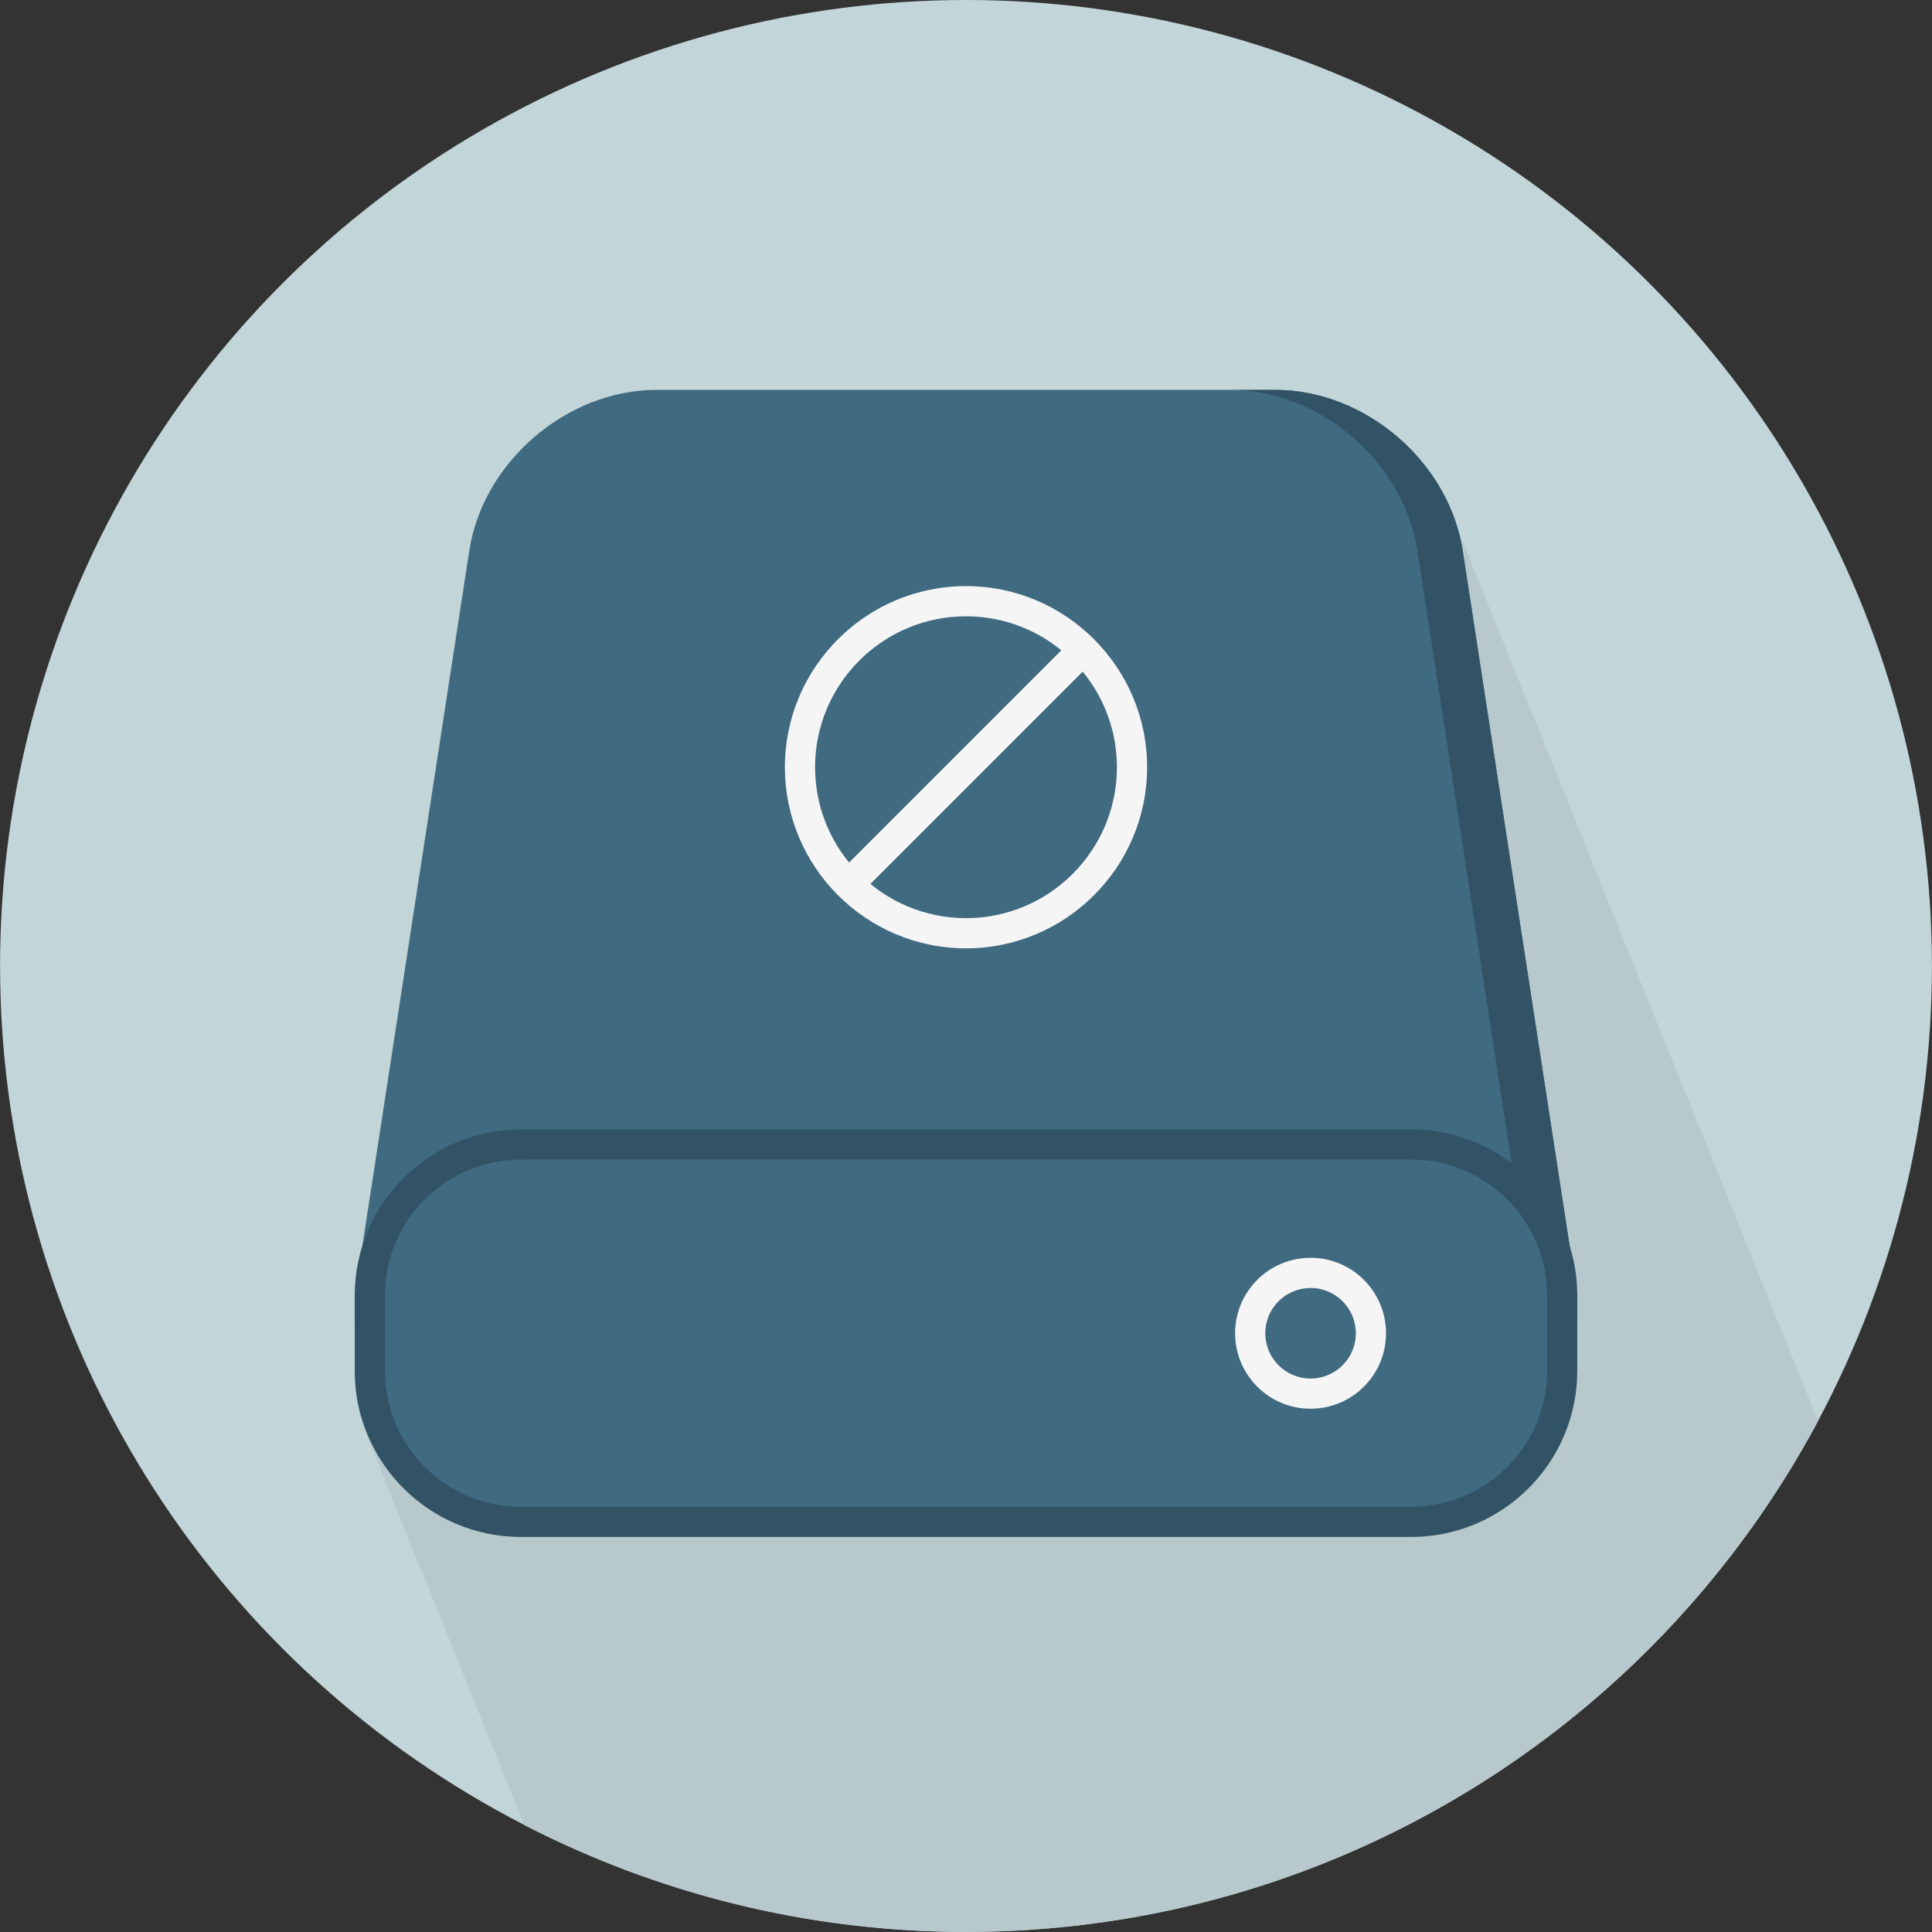 <?xml version="1.0" encoding="iso-8859-1"?>
<!-- Generator: Adobe Illustrator 19.0.0, SVG Export Plug-In . SVG Version: 6.00 Build 0)  -->
<svg version="1.1" id="Layer_1" xmlns="http://www.w3.org/2000/svg" xmlns:xlink="http://www.w3.org/1999/xlink" x="0px" y="0px"
	 viewBox="0 0 512.036 512.036" style="enable-background:new 0 0 512.036 512.036;" xml:space="preserve">
<rect x="0" y="0" width="512.036" height="512.036" fill="#333333" stroke="none"/>
<circle style="fill:#C2D5D8;" cx="256.018" cy="256" r="256"/>
<path style="fill:#B7C9CC;" d="M481.842,376.616c-0.292-0.828-0.648-1.624-0.984-2.428c-0.292-0.836-0.652-1.64-0.992-2.452
	c-0.292-0.836-0.652-1.64-0.992-2.46c-0.292-0.836-0.656-1.648-0.996-2.468c-0.292-0.828-0.652-1.624-0.988-2.436
	c-0.292-0.836-0.652-1.64-0.992-2.452c-0.288-0.836-0.652-1.64-0.992-2.46c-0.288-0.836-0.656-1.648-0.996-2.468
	c-0.288-0.828-0.652-1.624-0.988-2.436c-0.288-0.836-0.652-1.64-0.988-2.452c-0.296-0.852-0.664-1.672-1.012-2.5
	c-0.284-0.82-0.644-1.608-0.976-2.416c-0.296-0.844-0.656-1.648-0.996-2.468c-0.292-0.828-0.652-1.624-0.988-2.436
	c-0.292-0.836-0.652-1.64-0.992-2.46c-0.292-0.836-0.652-1.64-0.992-2.452c-0.296-0.844-0.656-1.648-0.996-2.468
	c-0.292-0.828-0.652-1.624-0.988-2.436c-0.292-0.836-0.652-1.64-0.992-2.46c-0.292-0.836-0.652-1.64-0.992-2.452
	c-0.296-0.844-0.656-1.648-0.996-2.468c-0.292-0.828-0.652-1.624-0.988-2.436c-0.292-0.836-0.652-1.64-0.992-2.46
	c-0.292-0.836-0.652-1.64-0.992-2.452c-0.292-0.836-0.652-1.64-0.992-2.452c-0.292-0.844-0.656-1.648-0.996-2.468
	c-0.288-0.828-0.652-1.632-0.988-2.444c-0.288-0.836-0.652-1.632-0.992-2.452c-0.288-0.836-0.648-1.64-0.988-2.452
	c-0.296-0.844-0.656-1.648-0.996-2.468c-0.292-0.828-0.652-1.632-0.988-2.444c-0.292-0.836-0.652-1.632-0.992-2.452
	c-0.292-0.836-0.652-1.64-0.992-2.452c-0.296-0.844-0.656-1.648-0.996-2.468c-0.292-0.828-0.652-1.632-0.988-2.436
	c-0.296-0.852-0.664-1.672-1.008-2.5c-0.288-0.82-0.648-1.608-0.98-2.416c-0.292-0.836-0.652-1.64-0.992-2.46
	c-0.292-0.836-0.656-1.648-0.996-2.468c-0.292-0.82-0.652-1.624-0.988-2.436c-0.292-0.836-0.652-1.64-0.992-2.452
	c-0.292-0.836-0.652-1.64-0.992-2.46c-0.292-0.836-0.656-1.648-0.996-2.46c-0.292-0.828-0.652-1.632-0.988-2.444
	c-0.292-0.836-0.652-1.64-0.992-2.452c-0.288-0.836-0.652-1.64-0.992-2.46c-0.288-0.836-0.656-1.64-0.996-2.46
	c-0.288-0.828-0.648-1.632-0.988-2.444c-0.288-0.832-0.648-1.64-0.988-2.456c-0.292-0.836-0.652-1.64-0.992-2.452
	c-0.292-0.836-0.652-1.64-0.992-2.46c-0.292-0.836-0.656-1.648-0.996-2.464c-0.292-0.828-0.652-1.628-0.988-2.44
	c-0.292-0.836-0.652-1.64-0.992-2.452c-0.292-0.836-0.652-1.64-0.992-2.46c-0.292-0.836-0.656-1.644-0.996-2.464
	c-0.292-0.828-0.652-1.628-0.988-2.44c-0.292-0.836-0.652-1.64-0.992-2.452c-0.292-0.836-0.652-1.64-0.992-2.456
	c-0.292-0.84-0.656-1.648-0.996-2.468c-0.296-0.84-0.66-1.656-1.004-2.48c-0.288-0.82-0.648-1.608-0.98-2.416
	c-0.292-0.836-0.652-1.64-0.992-2.456c-0.288-0.836-0.652-1.64-0.992-2.456c-0.292-0.84-0.656-1.648-0.996-2.468
	c-0.288-0.828-0.652-1.624-0.988-2.436c-0.288-0.836-0.648-1.64-0.988-2.456c-0.292-0.836-0.652-1.64-0.992-2.456
	c-0.296-0.84-0.656-1.648-0.996-2.468c-0.292-0.828-0.652-1.624-0.988-2.436c-0.292-0.836-0.652-1.64-0.992-2.456
	c-0.292-0.836-0.652-1.64-0.992-2.456c-0.296-0.84-0.656-1.648-0.996-2.468c-0.292-0.828-0.652-1.624-0.988-2.436
	c-0.292-0.836-0.652-1.64-0.992-2.456c-0.292-0.836-0.652-1.64-0.992-2.456c-0.292-0.836-0.652-1.64-0.992-2.452
	c-0.296-0.844-0.656-1.648-0.996-2.468c-0.292-0.828-0.652-1.628-0.988-2.44c-0.292-0.836-0.652-1.636-0.992-2.456
	c-0.292-0.836-0.652-1.64-0.992-2.452c-0.296-0.844-0.656-1.648-0.996-2.468c-0.288-0.828-0.652-1.628-0.988-2.44
	c-0.304-0.912-0.668-1.712-1.008-2.532c-0.288-0.836-0.648-1.64-0.992-2.452c-0.5-1.416-1.064-2.808-1.688-4.172
	c-0.092-0.252-0.2-0.492-0.296-0.744c-0.292-0.836-0.652-1.64-0.992-2.452c-0.292-0.836-0.652-1.64-0.992-2.456
	c-0.292-0.84-0.656-1.648-0.996-2.468c-0.292-0.828-0.652-1.628-0.988-2.44c-0.292-0.836-0.652-1.64-0.992-2.452
	c-0.292-0.836-0.652-1.64-0.992-2.456c-0.292-0.836-0.652-1.64-0.992-2.456c-0.292-0.84-0.656-1.648-0.996-2.468
	c-0.292-0.828-0.652-1.624-0.988-2.436c-0.292-0.836-0.652-1.64-0.992-2.456c-6.888-19.596-26.584-34.396-47.576-34.396h-12h-116
	h-36c-1.344,0-2.68,0.08-4.008,0.2c-0.468,0.044-0.928,0.104-1.404,0.16c-0.852,0.1-1.704,0.232-2.548,0.38
	c-0.548,0.096-1.092,0.196-1.636,0.312c-0.8,0.172-1.592,0.376-2.392,0.588c-0.504,0.128-1.008,0.252-1.504,0.4
	c-0.012,0.004-0.024,0.004-0.032,0.008v0.004c-18.324,5.552-33.412,21.808-36.192,40.956l-28.26,183.792
	c-1.316,4.164-2.032,8.6-2.032,13.204v20c0,6.376,1.396,12.416,3.844,17.9c0.312,0.828,0.628,1.648,0.992,2.452
	c0.312,0.836,0.632,1.664,0.996,2.468c0.308,0.828,0.624,1.64,0.988,2.436c0.308,0.828,0.628,1.656,0.988,2.46
	c0.312,0.828,0.632,1.648,0.992,2.452c0.312,0.828,0.632,1.656,0.992,2.46c0.312,0.828,0.636,1.656,0.996,2.46
	c0.312,0.828,0.628,1.64,0.988,2.444c0.312,0.828,0.632,1.648,0.992,2.452c0.312,0.828,0.632,1.656,0.992,2.46
	c0.316,0.844,0.644,1.68,1.016,2.5c0.304,0.812,0.616,1.616,0.972,2.408c0.312,0.828,0.632,1.656,0.992,2.46
	c0.312,0.828,0.632,1.648,0.992,2.452c0.312,0.828,0.636,1.656,0.996,2.468c0.312,0.82,0.628,1.64,0.988,2.436
	c0.312,0.828,0.632,1.656,0.992,2.46c0.312,0.828,0.632,1.648,0.992,2.452c0.312,0.828,0.636,1.656,0.996,2.468
	c0.312,0.82,0.624,1.64,0.988,2.436c0.312,0.828,0.628,1.656,0.992,2.46c0.308,0.828,0.628,1.648,0.992,2.452
	c0.308,0.828,0.628,1.648,0.988,2.452c0.312,0.836,0.636,1.664,0.996,2.468c0.312,0.828,0.628,1.64,0.988,2.444
	c0.312,0.82,0.632,1.648,0.992,2.452c0.312,0.828,0.632,1.648,0.992,2.452c0.312,0.836,0.636,1.664,0.996,2.468
	c0.312,0.828,0.628,1.64,0.988,2.436c0.312,0.828,0.632,1.656,0.992,2.46c0.312,0.828,0.632,1.648,0.992,2.452
	c0.312,0.836,0.636,1.664,0.996,2.468c0.312,0.828,0.628,1.64,0.988,2.436c0.312,0.828,0.632,1.656,0.992,2.46
	c0.312,0.828,0.632,1.648,0.992,2.452c0.316,0.844,0.64,1.68,1.008,2.492c0.308,0.82,0.628,1.64,0.984,2.428
	c0.312,0.828,0.628,1.64,0.988,2.444c0.312,0.828,0.628,1.648,0.992,2.452c0.312,0.828,0.628,1.656,0.992,2.452
	c0.308,0.836,0.632,1.664,0.996,2.468c0.128,0.352,0.28,0.696,0.416,1.048c35.084,18.08,74.856,28.344,117.044,28.344
	C353.782,512,438.722,457.18,481.842,376.616z"/>
<path style="fill:#406A80;" d="M414.018,359.336h-316c-1.16,0-2.264-0.508-3.024-1.384c-0.76-0.876-0.976-6.616-0.976-14.616
	l30.296-196.992c3.436-23.716,25.74-43.012,49.704-43.012h164c23.964,0,46.26,19.296,49.704,43.012l30.296,196.992
	c0,4-0.216,13.744-0.976,14.616C416.282,358.828,415.178,359.336,414.018,359.336z"/>
<g>
	<path style="fill:#325366;" d="M387.722,146.348c-3.44-23.716-25.74-43.012-49.704-43.012h-12c23.964,0,46.26,19.296,49.704,43.012
		l30.296,196.992c0,4-0.216,13.744-0.976,14.616c-0.752,0.876-1.864,1.384-3.024,1.384h12c1.16,0,2.264-0.508,3.024-1.384
		c0.76-0.876,0.976-10.616,0.976-14.616L387.722,146.348z"/>
	<path style="fill:#325366;" d="M374.018,407.336h-236c-24.26,0-44-19.744-44-44v-20c0-24.256,19.74-44,44-44h236
		c24.26,0,44,19.744,44,44v20C418.018,387.596,398.278,407.336,374.018,407.336z"/>
</g>
<path style="fill:#406A80;" d="M138.018,399.336c-19.852,0-36-16.148-36-36v-20c0-19.852,16.148-36,36-36h236
	c19.852,0,36,16.148,36,36v20c0,19.852-16.148,36-36,36H138.018z"/>
<circle style="fill:#F5F5F5;" cx="347.338" cy="353.352" r="20"/>
<circle style="fill:#406A80;" cx="347.338" cy="353.352" r="12"/>
<g>
	<path style="fill:#F5F5F5;" d="M256.022,251.336c-26.468,0-48.004-21.532-48.004-48s21.536-48,48.004-48
		c26.464,0,47.996,21.532,47.996,48S282.486,251.336,256.022,251.336z M256.022,163.336c-22.06,0-40.004,17.944-40.004,40
		s17.944,40,40.004,40c22.056,0,39.996-17.944,39.996-40S278.078,163.336,256.022,163.336z"/>
	
		<rect x="252.027" y="159.316" transform="matrix(0.707 0.707 -0.707 0.707 218.753 -121.489)" style="fill:#F5F5F5;" width="8" height="87.995"/>
</g>
<g>
</g>
<g>
</g>
<g>
</g>
<g>
</g>
<g>
</g>
<g>
</g>
<g>
</g>
<g>
</g>
<g>
</g>
<g>
</g>
<g>
</g>
<g>
</g>
<g>
</g>
<g>
</g>
<g>
</g>
</svg>
